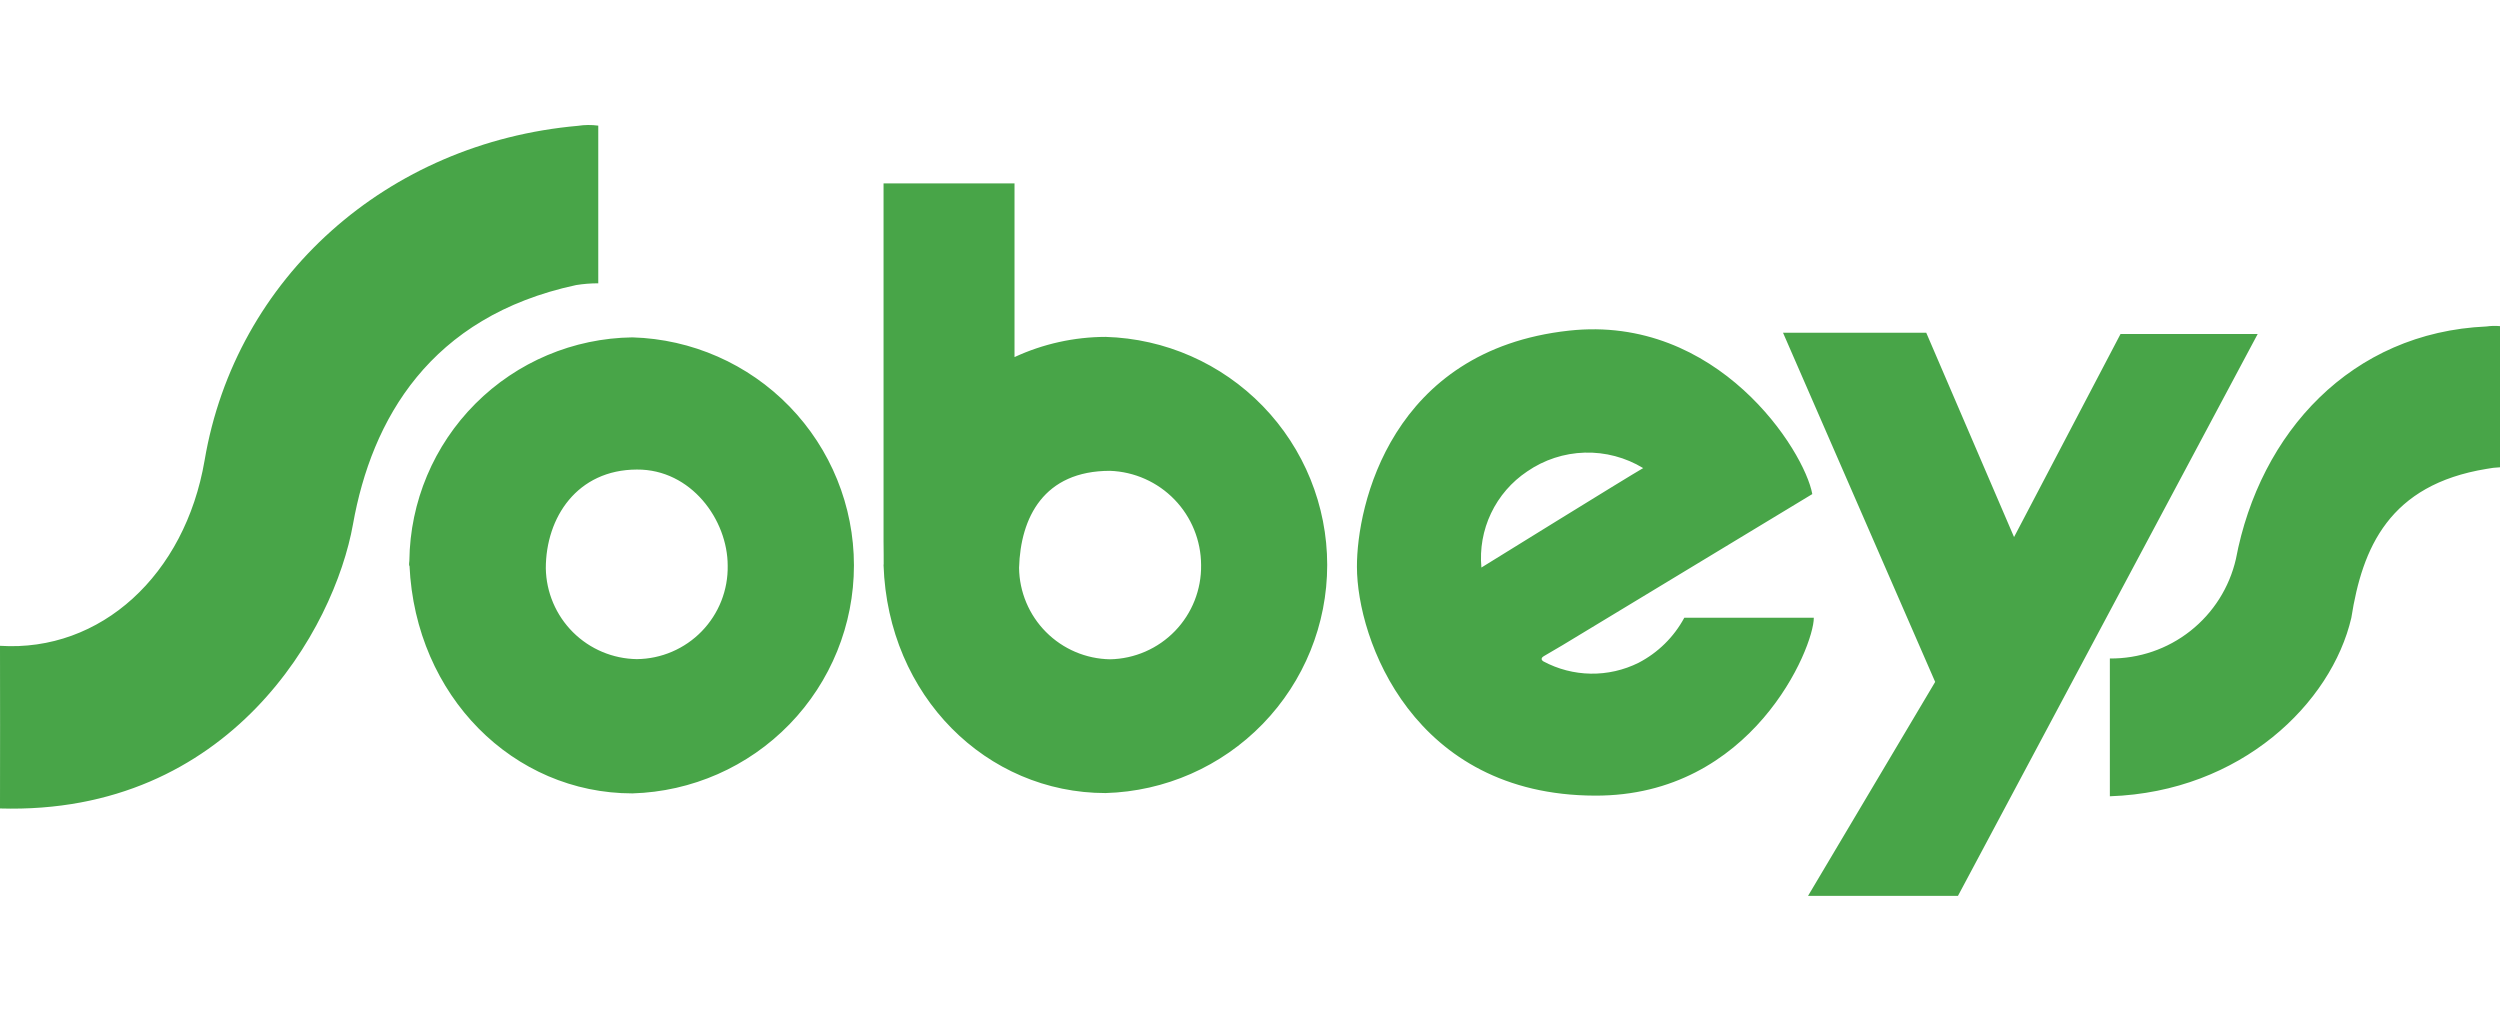 <svg width="160" height="65" viewBox="0 0 160 65" fill="none" xmlns="http://www.w3.org/2000/svg">
<path fill-rule="evenodd" clip-rule="evenodd" d="M143.098 35.779C144.629 27.679 150.484 21.274 159.137 20.894C159.423 20.853 159.712 20.846 160 20.873V29.907C159.71 29.918 159.421 29.952 159.137 30.009C152.901 31.026 151.191 35.05 150.484 39.546C149.219 44.977 143.451 50.674 135.031 50.962V42.143C136.899 42.16 138.718 41.538 140.184 40.38C141.651 39.223 142.679 37.6 143.098 35.779ZM135.714 21.376L128.899 34.372L123.279 21.294H114.113L123.851 43.642L115.714 57.337H125.309L144.492 21.376H135.714ZM71.041 42.195C72.613 42.165 74.11 41.513 75.203 40.381C76.295 39.25 76.894 37.731 76.87 36.158C76.865 34.596 76.255 33.095 75.169 31.972C74.082 30.848 72.603 30.189 71.041 30.133C66.8 30.133 65.311 33.12 65.22 36.343C65.239 37.884 65.857 39.357 66.944 40.449C68.031 41.542 69.5 42.168 71.041 42.195ZM70.761 21.561C74.56 21.671 78.165 23.258 80.813 25.983C83.46 28.709 84.941 32.359 84.941 36.158C84.941 39.958 83.46 43.608 80.813 46.334C78.165 49.06 74.56 50.646 70.761 50.756C63.143 50.756 56.826 44.556 56.547 36.158L56.556 36.107C56.556 35.995 56.556 35.04 56.547 34.639V11.737H64.929V22.854C66.758 22.006 68.75 21.565 70.767 21.561H70.761ZM116.084 39.536C116.084 41.445 112.148 50.962 102.075 50.92C90.439 50.89 86.848 40.922 86.844 36.282C86.83 32.34 89.037 22.403 100.412 21.161C109.932 20.114 115.486 28.839 115.987 31.621C115.334 32.011 99.984 41.302 99.984 41.302C99.984 41.302 98.946 41.907 98.794 42C98.691 42.061 98.571 42.195 98.776 42.328C99.71 42.828 100.749 43.098 101.808 43.114C102.867 43.13 103.914 42.892 104.863 42.421C106.108 41.776 107.13 40.771 107.795 39.536H116.084ZM97.737 30.174C96.741 30.84 95.943 31.764 95.428 32.846C94.912 33.928 94.699 35.129 94.81 36.323C94.81 36.323 104.221 30.492 105.163 29.958C104.037 29.274 102.736 28.93 101.419 28.968C100.101 29.006 98.822 29.425 97.737 30.174ZM13.094 29.465C11.841 36.795 6.458 41.743 0 41.332C0 43.529 0.013 49.278 0 51.742C14.765 52.173 21.401 40.234 22.591 33.551C23.787 26.848 27.509 20.257 36.867 18.245C37.337 18.169 37.813 18.131 38.289 18.132V8.041C37.859 7.983 37.423 7.986 36.994 8.052C24.795 9.129 15.079 17.752 13.094 29.465ZM40.76 42.184C41.536 42.176 42.302 42.014 43.014 41.708C43.727 41.402 44.372 40.958 44.912 40.402C45.452 39.845 45.877 39.188 46.162 38.467C46.447 37.745 46.586 36.975 46.572 36.2C46.572 33.274 44.237 30.03 40.76 30.051C36.943 30.061 34.932 33.11 34.932 36.374C34.958 37.91 35.581 39.376 36.669 40.461C37.757 41.545 39.224 42.163 40.76 42.184ZM40.477 21.592C44.274 21.702 47.878 23.288 50.525 26.012C53.171 28.737 54.652 32.386 54.652 36.184C54.652 39.983 53.171 43.632 50.525 46.356C47.878 49.081 44.274 50.666 40.477 50.777C32.863 50.777 26.59 44.556 26.208 36.2H26.181C26.178 36.097 26.184 35.994 26.199 35.892V35.881C26.244 32.108 27.762 28.502 30.429 25.832C33.096 23.162 36.701 21.641 40.474 21.592" fill="#48A548"/>
</svg>
